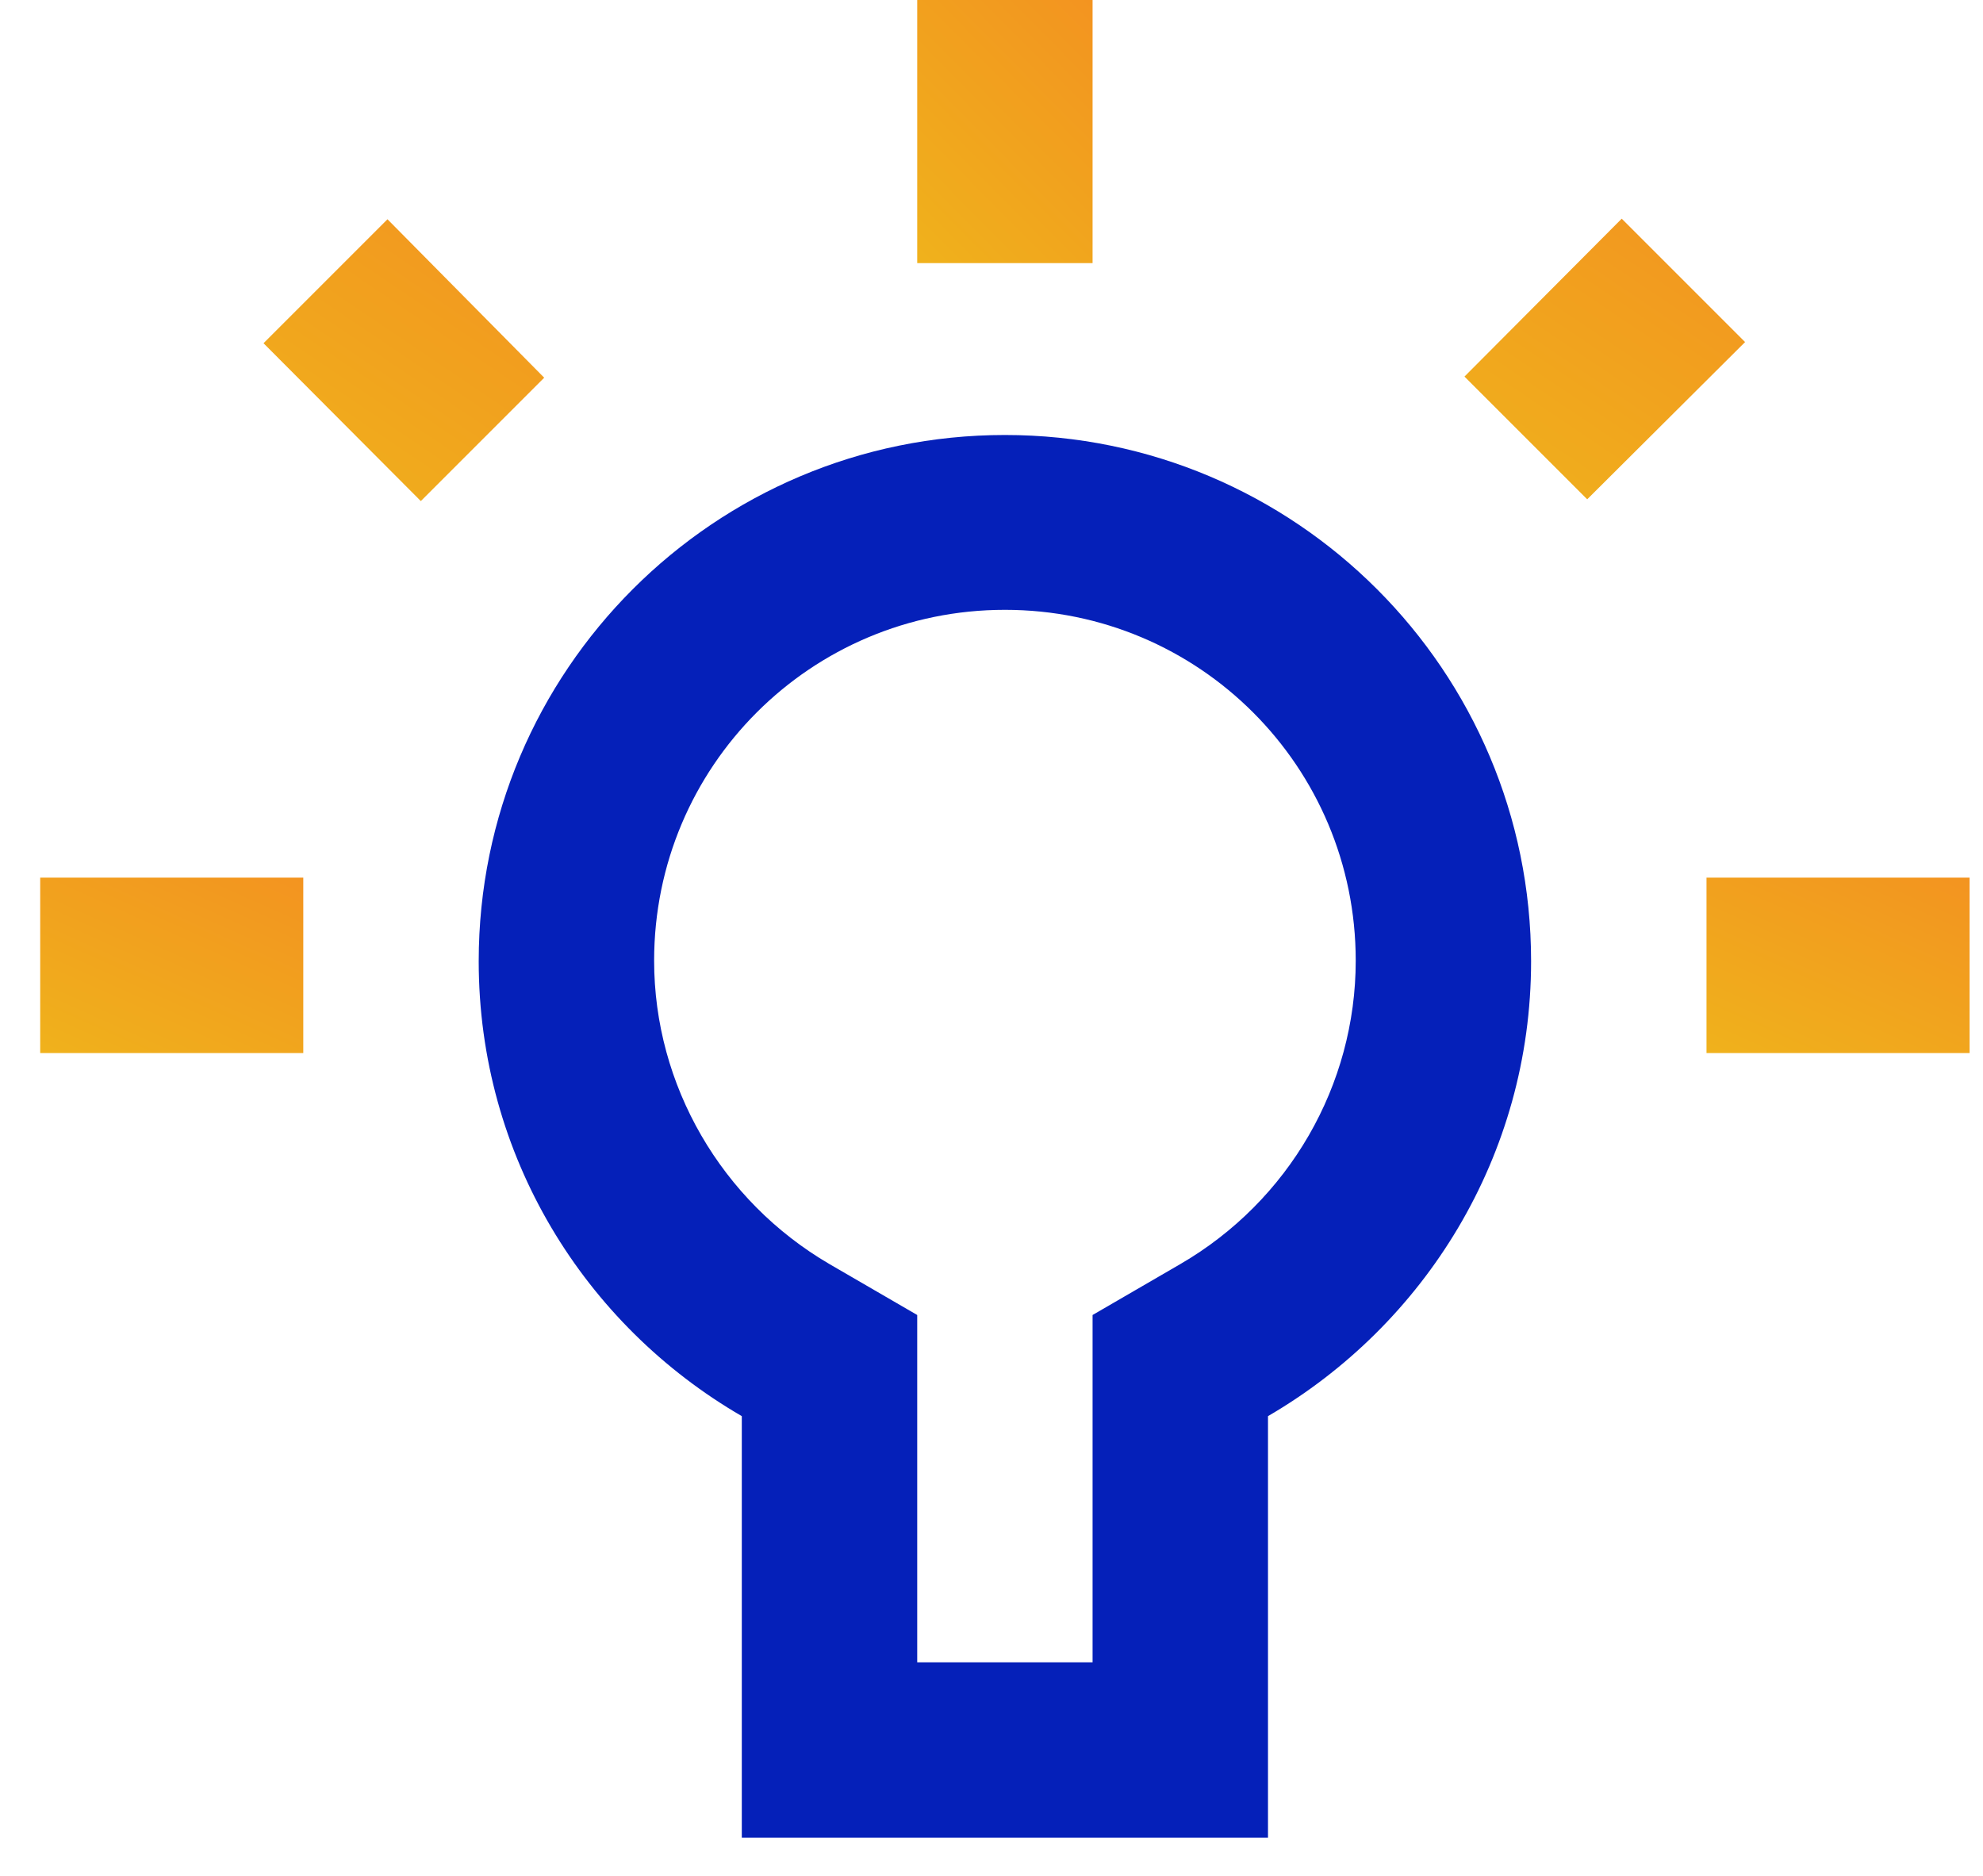 <svg width="37" height="35" viewBox="0 0 37 35" fill="none" xmlns="http://www.w3.org/2000/svg">
<g clip-path="url(#clip0_1946_56768)">
<path d="M20.386 31.015V24.535L22.023 23.585C24.052 22.407 25.296 20.247 25.296 17.924C25.296 14.302 22.372 11.378 18.75 11.378C15.128 11.378 12.205 14.302 12.205 17.924C12.205 20.247 13.459 22.407 15.477 23.585L17.114 24.535V31.015H20.386ZM23.659 34.287H13.841V26.422C10.906 24.72 8.932 21.567 8.932 17.934C8.932 12.513 13.328 8.116 18.75 8.116C24.172 8.116 28.568 12.513 28.568 17.934C28.568 21.567 26.583 24.72 23.659 26.422V34.287Z" fill="#0520B9"/>
<path d="M4.917 6.404L7.23 4.091L10.154 7.047L7.852 9.349L4.917 6.404Z" fill="url(#paint0_linear_1946_56768)"/>
<path d="M20.386 4.909H17.114V-3.33786e-05H20.386V4.909Z" fill="url(#paint1_linear_1946_56768)"/>
<path d="M5.659 19.647H0.75V16.375H5.659V19.647Z" fill="url(#paint2_linear_1946_56768)"/>
<path d="M36.75 19.647H31.841V16.375H36.75V19.647Z" fill="url(#paint3_linear_1946_56768)"/>
<path d="M27.325 7.026L30.259 4.08L32.561 6.382L29.615 9.316L27.325 7.026Z" fill="url(#paint4_linear_1946_56768)"/>
</g>
<defs>
<linearGradient id="paint0_linear_1946_56768" x1="4.265" y1="10.475" x2="9.186" y2="3.182" gradientUnits="userSpaceOnUse">
<stop stop-color="#EFB71B"/>
<stop offset="1" stop-color="#F39320"/>
</linearGradient>
<linearGradient id="paint1_linear_1946_56768" x1="16.706" y1="5.96" x2="21.66" y2="1.045" gradientUnits="userSpaceOnUse">
<stop stop-color="#EFB71B"/>
<stop offset="1" stop-color="#F39320"/>
</linearGradient>
<linearGradient id="paint2_linear_1946_56768" x1="0.138" y1="20.348" x2="2.603" y2="14.846" gradientUnits="userSpaceOnUse">
<stop stop-color="#EFB71B"/>
<stop offset="1" stop-color="#F39320"/>
</linearGradient>
<linearGradient id="paint3_linear_1946_56768" x1="31.229" y1="20.348" x2="33.694" y2="14.846" gradientUnits="userSpaceOnUse">
<stop stop-color="#EFB71B"/>
<stop offset="1" stop-color="#F39320"/>
</linearGradient>
<linearGradient id="paint4_linear_1946_56768" x1="26.672" y1="10.438" x2="31.565" y2="3.156" gradientUnits="userSpaceOnUse">
<stop stop-color="#EFB71B"/>
<stop offset="1" stop-color="#F39320"/>
</linearGradient>
<clipPath id="clip0_1946_56768">
<rect width="36" height="34.287" fill="white" transform="matrix(1 0 0 -1 0.75 34.287)"/>
</clipPath>
</defs>
</svg>
